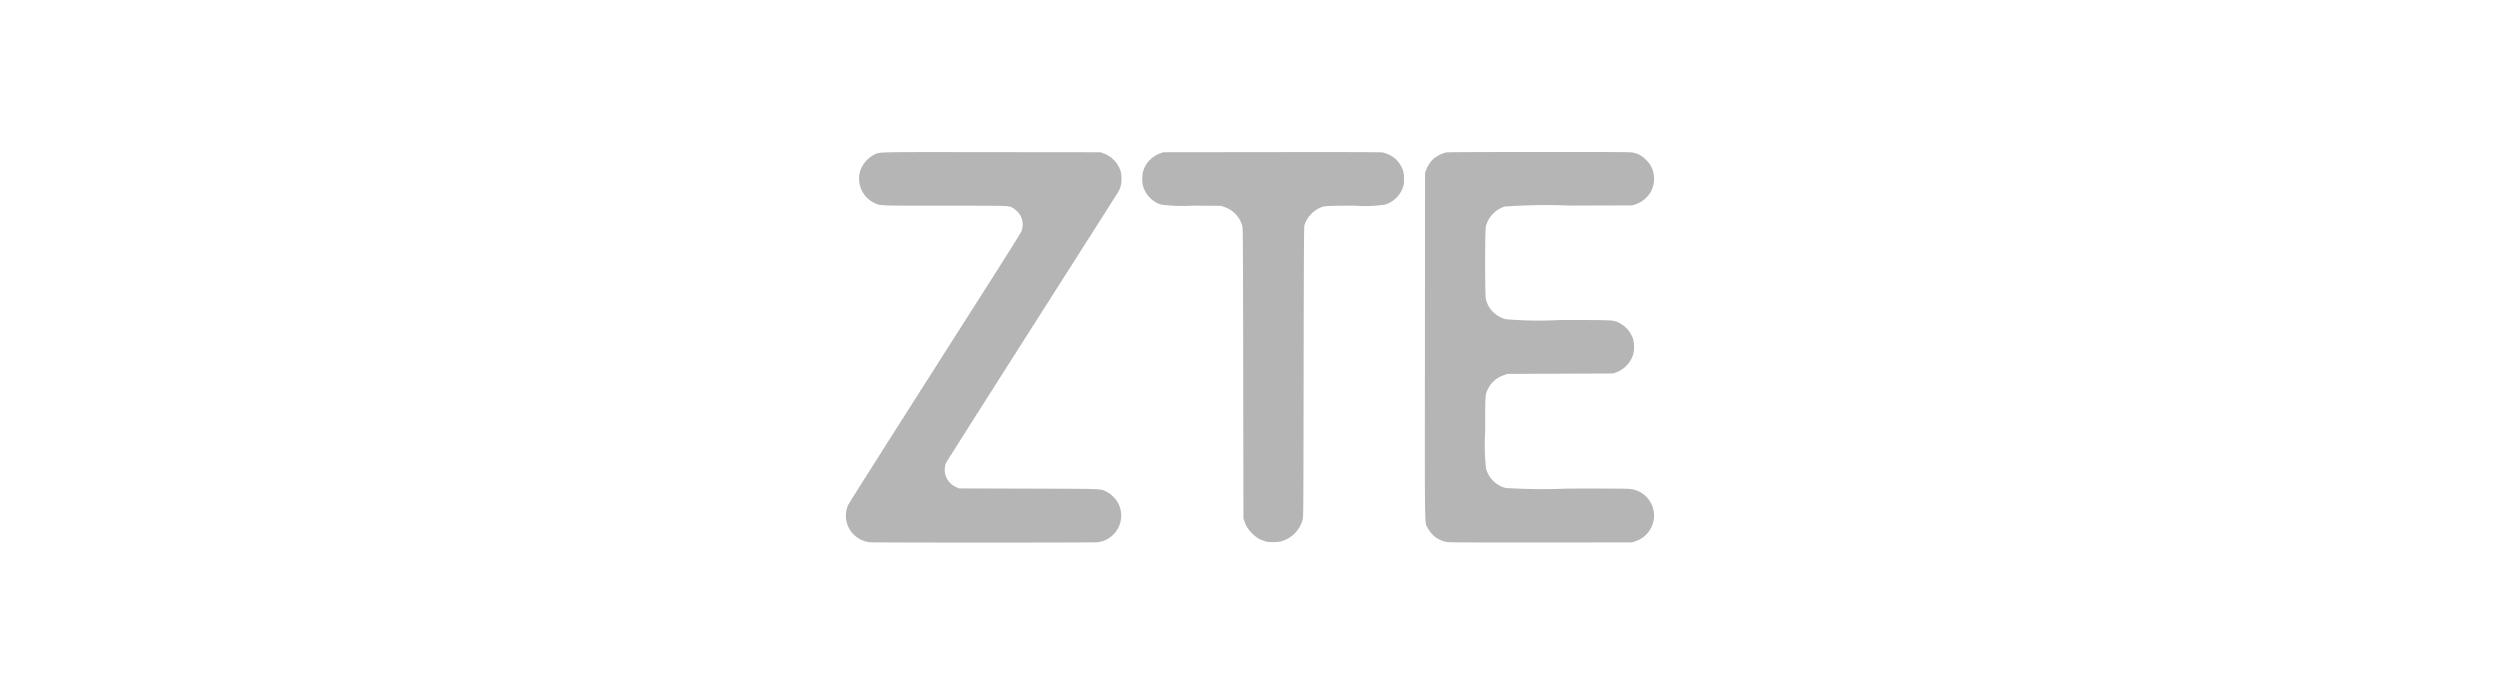<svg xmlns="http://www.w3.org/2000/svg" width="180" height="50" viewBox="0 0 180 50">
  <g id="zte_logo" data-name="zte logo" transform="translate(16318 7)">
    <rect id="Rettangolo_368" data-name="Rettangolo 368" width="180" height="50" transform="translate(-16318 -7)" fill="none"/>
    <g id="layer1" transform="translate(-15058.562 -1791.363)">
      <path id="path3722" d="M-1196.86,1823.4a1.942,1.942,0,0,1-1.449-1,1.945,1.945,0,0,1-.069-1.669c.041-.092,1.987-3.171,4.325-6.841l6.168-9.684c1.054-1.656,1.95-3.09,1.99-3.189a1.364,1.364,0,0,0-.085-1.159,1.639,1.639,0,0,0-.541-.529c-.316-.161-.13-.155-4.9-.156-4.938,0-4.645.012-5.108-.217a1.945,1.945,0,0,1-.986-2.249,2.067,2.067,0,0,1,.985-1.19c.455-.224-.24-.207,8.474-.2l7.839.008.2.068a2.019,2.019,0,0,1,1.255,1.27,1.637,1.637,0,0,1,.067.578,1.672,1.672,0,0,1-.221.927c-.044.075-2.843,4.474-6.221,9.775s-6.168,9.7-6.2,9.772a1.555,1.555,0,0,0-.053.767,1.391,1.391,0,0,0,.757.935l.232.111,5.032.016c5.623.018,5.148,0,5.625.235a2.037,2.037,0,0,1,.8.789,1.929,1.929,0,0,1-.631,2.528,1.848,1.848,0,0,1-.837.308c-.281.036-16.163.035-16.445,0Zm41.566-.013a2.22,2.22,0,0,1-.807-.357,2.139,2.139,0,0,1-.553-.676c-.215-.439-.2.748-.189-13.062l.008-12.48.083-.227a2.127,2.127,0,0,1,.537-.795,2.347,2.347,0,0,1,.9-.451c.124-.022,2.241-.032,6.737-.032,6.431,0,6.562,0,6.792.06a1.692,1.692,0,0,1,.871.516,1.627,1.627,0,0,1,.371.488,1.97,1.97,0,0,1,.1,1.476,1.657,1.657,0,0,1-.42.7,1.912,1.912,0,0,1-.8.52l-.243.083-4.515.015a41.047,41.047,0,0,0-4.682.071,2.056,2.056,0,0,0-1.352,1.422c-.068.288-.068,4.963,0,5.251a1.979,1.979,0,0,0,1.432,1.436,27.341,27.341,0,0,0,3.87.06c4.063,0,3.861-.01,4.319.217a2,2,0,0,1,.993,1.2,2.251,2.251,0,0,1-.028,1.125,2.018,2.018,0,0,1-1.237,1.24l-.2.067-3.8.015-3.8.015-.262.094a1.939,1.939,0,0,0-1.123.97c-.219.447-.211.327-.211,3.057a15.414,15.414,0,0,0,.059,2.682,1.958,1.958,0,0,0,1.416,1.41,42.533,42.533,0,0,0,4.439.044c3.039-.005,4.334,0,4.528.027a1.922,1.922,0,0,1,1.673,1.528,1.68,1.68,0,0,1,0,.774,1.932,1.932,0,0,1-1.3,1.463l-.246.083-6.568.005c-5.355,0-6.609,0-6.79-.035Zm-12.868-.006a2.706,2.706,0,0,1-.669-.246,2.766,2.766,0,0,1-.829-.828,3.03,3.03,0,0,1-.18-.41l-.071-.213-.016-10.444c-.015-9.507-.02-10.458-.065-10.6a1.981,1.981,0,0,0-1.288-1.369l-.243-.086-2.068-.016a12.128,12.128,0,0,1-2.235-.072,1.982,1.982,0,0,1-1.339-1.436,2.731,2.731,0,0,1,.016-.908,1.974,1.974,0,0,1,1.232-1.342l.228-.087,7.8-.009c5.5-.006,7.857,0,8,.024a2.263,2.263,0,0,1,.918.454,2.115,2.115,0,0,1,.543.823,1.631,1.631,0,0,1,.073.637,1.491,1.491,0,0,1-.071.608,2.023,2.023,0,0,1-1.251,1.224,9.387,9.387,0,0,1-2.265.084c-2.3.019-2.174.008-2.613.237a2.073,2.073,0,0,0-.964,1.176c-.034.1-.044,1.92-.057,10.566-.015,9.914-.018,10.453-.07,10.627a2.222,2.222,0,0,1-1.561,1.567A3.209,3.209,0,0,1-1168.162,1823.376Z" transform="translate(0)" fill="#b5b5b5"/>
    </g>
  </g>
</svg>
